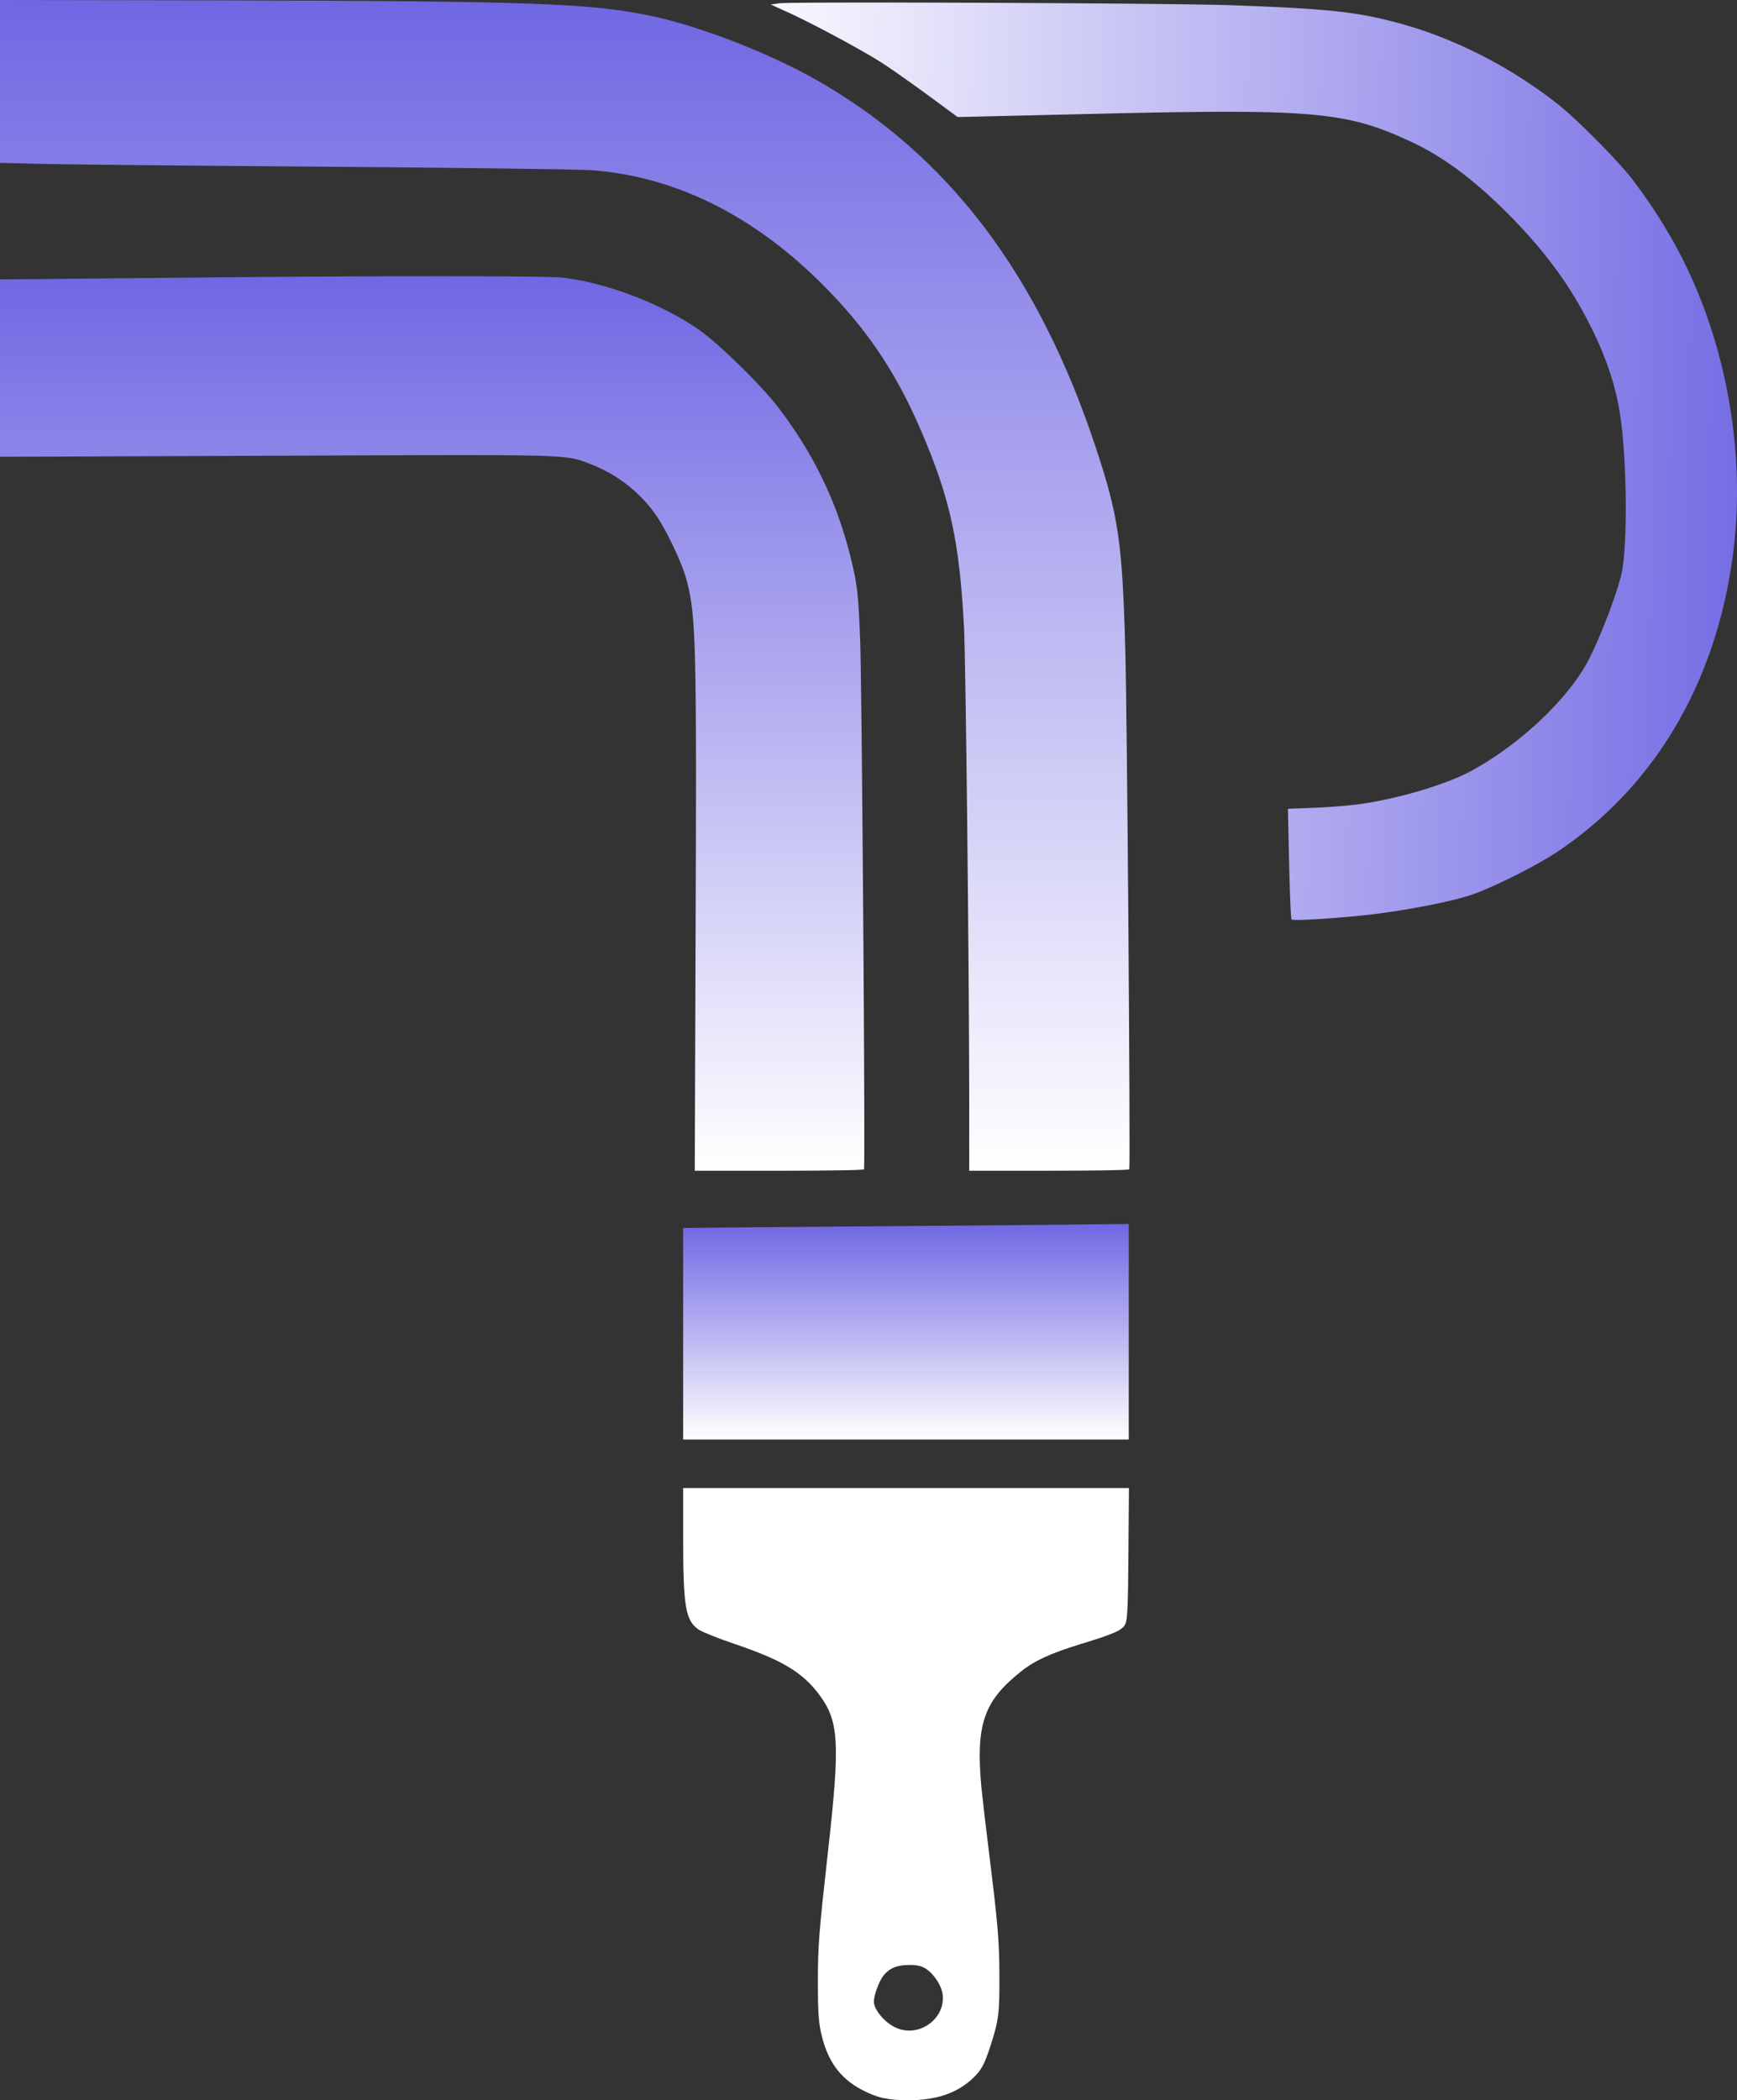 <svg xmlns="http://www.w3.org/2000/svg" xmlns:xlink="http://www.w3.org/1999/xlink" width="1001.801" height="1211.1" viewBox="0 0 1001.801 1211.1"><rect x="0" y="0" width="1001.801" height="1211.1" fill="#333333" stroke="none"/><defs><linearGradient id="a" x1="0.5" x2="0.5" y2="1" gradientUnits="objectBoundingBox"><stop offset="0" stop-color="#7067e3"/><stop offset="1" stop-color="#fff"/></linearGradient><linearGradient id="b" x1="1.039" y1="0.5" x2="-0.056" y2="0.483" xlink:href="#a"/></defs><g transform="translate(-6 1212.1)"><path d="M6-1165.1v46.9l19.3.5c10.5.4,84,1.1,163.2,1.7s150.3,1.5,158,2c47.2,3.3,91.8,24.8,131.3,63.4,26.7,26.1,44.3,51.7,59.3,86.6,16.9,39.2,22.3,64.1,24.9,114,1,19.8,2.9,191.3,3,273.2V-537h45.9c25.3,0,46.2-.3,46.4-.8.7-1.3-1.2-261.9-2.3-299.7-1.7-61.8-3.9-77-17-116.5-33.3-100.5-85.4-169-161.5-212.2-26.2-14.9-65.5-30.2-92.5-36.2-35.9-7.9-69.2-9.1-256.2-9.5L6-1212.1Z" fill="url(#a)"/><path d="M455.5-1210.2l-5,.7,9.5,4.3c14.8,6.7,44.5,22.7,55.5,29.9,5.5,3.6,17.4,12,26.4,18.6l16.4,12.1,81.1-1.9c125.3-2.9,143.3-1.2,181,16.4,19.1,9,37.3,22.8,58.2,44.2,20,20.6,33.9,39.9,45.3,63,8.2,16.6,13.5,31.9,16.1,47.6,4.2,24.1,4.9,75.6,1.4,93-2.2,10.7-11.5,35.5-18.7,49.8-11.2,22.3-39.2,49.1-67.7,64.7-14.3,7.9-41.8,16.1-64.1,19.3-6.3.9-18.3,1.9-26.7,2.2l-15.4.6.7,31.6c.4,17.4,1,31.9,1.4,32.2,1,1,30.1-.9,47.9-3.1,21.6-2.7,45.4-7.5,56.2-11.2,12.6-4.4,37-16.6,49-24.6,56.2-37.5,91.8-97.6,101.5-171.8,7.9-60.4-4.8-127.1-34.2-179.8a312.444,312.444,0,0,0-24.1-36.6c-8.1-10.5-31.9-34.5-42.7-43-25.9-20.5-57.3-36.8-87.3-45.5-27-7.7-42.8-9.5-101.7-11.6C681.5-1210.3,463.2-1211.2,455.5-1210.2Z" fill="url(#b)"/><path d="M595.7-1109.1c-1.6.6-.4,2.8,9.4,16.1,6.2,8.5,15.4,22,20.5,30l9.1,14.5,54.9.6c67.7.8,73.4,1.5,92.9,11.2a91.887,91.887,0,0,1,27.3,19.5c13.3,13.6,24.5,32.8,31.2,53.2,4.8,14.7,6.3,23.8,6.3,37.5a86.26,86.26,0,0,1-8.2,37c-4.7,10.1-9.6,15.7-15.1,17.4-9.1,2.7-9.9-.1-12.5-39.4-2-30.6-2.8-36-6.6-45.1-4.5-10.7-15.8-27.2-23.9-34.7-12.9-11.9-26.1-16.9-49.4-18.7-14.1-1.1-63.2-1.2-73.3-.1l-6.3.6,2.6,5.5c3.5,7.4,11.3,28,15.9,42,2,6.3,4.2,12,4.9,12.6.7.8,11.8,1.6,31.5,2.4,16.8.6,31.4,1.6,32.6,2,1.3.5,3.2,3.2,4.9,6.9,3.9,8.7,4.6,22.5,4.6,94.5v59.9l13.3-.7c50.6-2.6,79.4-13.4,105.8-39.6,34.9-34.7,47.9-86,36.4-143.6a173.7,173.7,0,0,0-35.3-74.7c-7.1-8.7-23.2-24.1-33.4-31.7-22.8-17.2-52.3-30.7-72.3-33.1C745.3-1109.3,600.5-1111,595.7-1109.1Z" fill="url(#b)"/><path d="M105-1051.9c-36,.3-73,.7-82.2.8L6-1051v102.3l159.5-.6c173.2-.7,166-.9,181,4.8A81.981,81.981,0,0,1,385-914.1c5.8,8.7,14.5,27.1,16.9,36.2,5.5,20.4,5.9,36.6,5.3,198.6L406.7-537h48.6c26.7,0,48.8-.3,49-.8.8-1.4-1.2-277.2-2.2-304.7-.9-23.3-1.5-29.9-3.5-39.5-7.7-36.2-21.8-66.6-44.4-96-9.3-12-33-35.3-44.2-43.3-21.1-15.1-54-27.8-79.5-30.7C320.8-1053.1,215.2-1053.1,105-1051.9Z" fill="url(#a)"/><path d="M504-504.9c-44.3.3-85.8.7-92.2.8L400-504v122H657V-506.3l-36.2.4C600.8-505.7,548.3-505.2,504-504.9Z" fill="url(#a)"/><path d="M400-326.3c0,41,1.3,48.8,9.1,54,2.1,1.4,11.4,5.1,20.6,8.2,27.4,9.3,38.9,16.2,48.6,29,11.6,15.5,12.3,27.5,5.3,90.1-5.3,47.4-5.9,54.8-5.9,76.5,0,15.1.4,22,1.7,28,3.5,16.4,10.7,26.6,23.5,33.4,8.9,4.7,15,6.1,27.2,6.1,15.8,0,27.6-4,36.6-12.3,5.2-4.8,7-8.1,10.6-19.2,4.6-14.2,5.2-18.9,5.1-39,0-21-.9-31.1-5.9-71.5-1.9-15.1-3.9-32.5-4.5-38.5-3.3-36,1.3-49.6,22.7-66.6,7.8-6.3,17.2-10.6,34.1-15.8,20-6.1,24.4-8.1,26.2-11.6,1.2-2.5,1.6-9.5,1.8-40.8l.3-37.7H400ZM539.7-77c4.6,2.8,9.1,9.4,9.9,14.6,2.1,14-13.1,25.4-26.4,19.8C516.8-45.2,510-53,510-57.8c0-3.8,3.1-12.2,5.7-15.3,3.6-4.2,7.6-5.8,14.8-5.9C534.8-79,537.4-78.4,539.7-77Z" fill="#fff"/></g></svg>